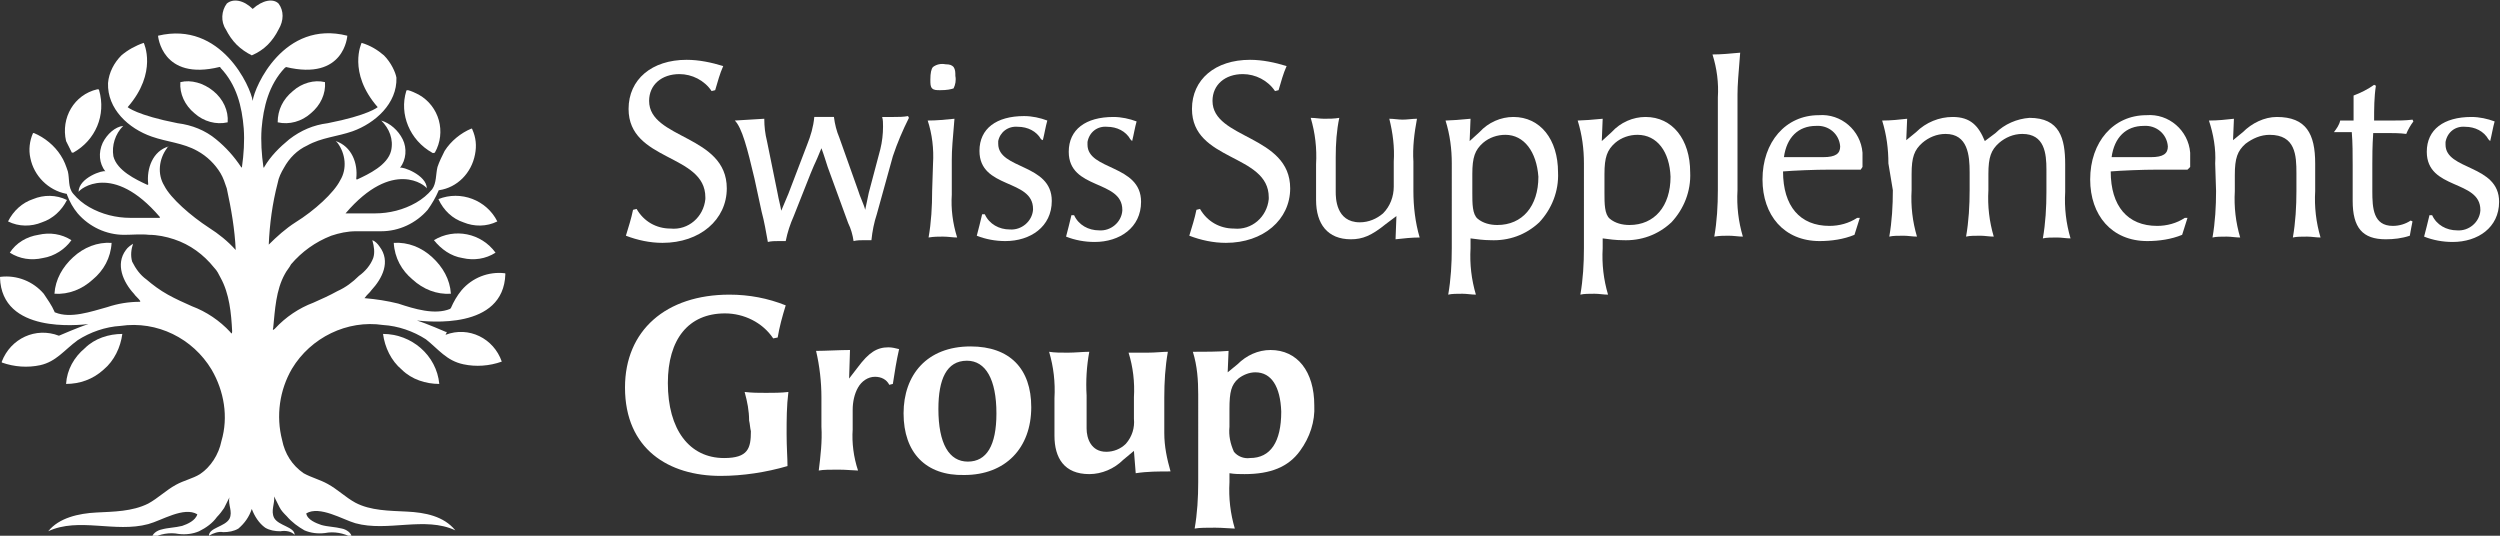 <?xml version="1.0" encoding="utf-8"?>
<!-- Generator: Adobe Illustrator 28.3.0, SVG Export Plug-In . SVG Version: 6.00 Build 0)  -->
<svg version="1.1" id="Ebene_1" xmlns="http://www.w3.org/2000/svg" xmlns:xlink="http://www.w3.org/1999/xlink" x="0px" y="0px"
	 viewBox="0 0 280 60" style="enable-background:new 0 0 280 60;" xml:space="preserve">
<rect x="0" y="0" width="280" height="60" fill="#333333" stroke="none"/>
<style type="text/css">
	.st0{fill:#FFFFFF;}
</style>
<g>
	<path id="Pfad_152" class="st0" d="M74.2,27.2c-1.4,0-2.8-0.3-4.1-0.8c0.3-1,0.6-1.9,0.8-2.9l0.4-0.1c0.8,1.4,2.2,2.2,3.8,2.2
		c2,0.2,3.7-1.3,3.9-3.3c0-0.1,0-0.1,0-0.2c0-4.9-8.6-4-8.6-9.9c0-3.3,2.6-5.5,6.5-5.5c1.4,0,2.8,0.3,4.1,0.7
		c-0.4,0.9-0.6,1.7-0.9,2.7l-0.4,0.1c-0.8-1.2-2.2-1.9-3.6-1.9c-2,0-3.4,1.2-3.4,3c0,4.3,8.7,3.8,8.7,9.8
		C81.4,24.6,78.4,27.2,74.2,27.2"/>
	<path id="Pfad_153" class="st0" d="M85.6,13.3c0,0.9,0.1,1.7,0.3,2.5l1.2,5.9c0.1,0.6,0.3,1.3,0.4,1.9c0.3-0.7,0.6-1.4,0.8-1.9
		l2.1-5.5c0.4-1,0.7-2,0.8-3.1c0.4,0,0.7,0,1.1,0s0.7,0,1.1,0c0.1,0.8,0.3,1.6,0.6,2.3l2.1,5.9c0.2,0.7,0.7,1.7,0.8,2.2
		c0.1-0.4,0.2-1,0.4-1.9l1.3-4.9c0.2-0.8,0.3-1.7,0.3-2.5c0-0.4,0-0.8-0.1-1.1c0.5,0,0.9,0,1.3,0c0.5,0,1.1,0,1.6-0.1l0.1,0.2
		c-0.7,1.4-1.3,2.8-1.8,4.3L98.2,24c-0.3,0.9-0.5,1.9-0.6,2.9h-0.8c-0.4,0-0.8,0-1.2,0.1c-0.1-0.7-0.3-1.4-0.6-2l-2.3-6.3
		c-0.2-0.6-0.4-1.3-0.7-2.1c-0.9,2.2-0.5,1.1-1.2,2.8l-1.9,4.8C88.5,25.1,88.2,26,88,27h-0.8c-0.4,0-0.8,0-1.2,0.1
		c-0.2-1.1-0.4-2.3-0.7-3.4L84.5,20c-0.8-3.4-1.4-5.7-2.2-6.5L85.6,13.3z"/>
	<path id="Pfad_154" class="st0" d="M104.5,18.3c0.1-1.6-0.1-3.3-0.6-4.8c1,0,2-0.1,3-0.2c-0.2,2.4-0.3,3.4-0.3,4.6v3.9
		c-0.1,1.6,0.1,3.2,0.6,4.8c-0.5,0-1-0.1-1.6-0.1c-0.5,0-1,0-1.6,0.1c0.3-1.7,0.4-3.5,0.4-5.2L104.5,18.3z M105.3,10.1
		c-0.4,0-0.7,0-0.9-0.2c-0.2-0.2-0.2-0.5-0.2-1c0-0.7,0.1-1.2,0.3-1.4c0.4-0.3,0.9-0.4,1.4-0.3c0.5,0,0.7,0.1,0.9,0.3
		c0.2,0.3,0.2,0.6,0.2,1c0.1,0.5,0,1-0.2,1.4C106.5,10,106.1,10.1,105.3,10.1"/>
	<path id="Pfad_155" class="st0" d="M116.6,15.6c-0.5-0.9-1.5-1.4-2.6-1.4c-1.1-0.1-2,0.6-2.2,1.6c0,0.1,0,0.2,0,0.3
		c0,2.9,6,2.2,6,6.4c0,2.9-2.4,4.5-5.2,4.5c-1.1,0-2.2-0.2-3.2-0.6c0.2-0.8,0.4-1.5,0.6-2.4h0.3c0.5,1.1,1.6,1.7,2.8,1.7
		c1.3,0.1,2.5-0.9,2.6-2.2v-0.1c0-3.4-6-2.2-6-6.5c0-2.5,1.9-3.9,5-3.9c0.9,0,1.8,0.2,2.6,0.5c-0.2,0.7-0.3,1.4-0.5,2.2L116.6,15.6z
		"/>
	<path id="Pfad_156" class="st0" d="M126.6,15.6c-0.5-0.9-1.5-1.4-2.6-1.4c-1.1-0.1-2,0.6-2.2,1.7c0,0.1,0,0.2,0,0.3
		c0,2.9,6,2.2,6,6.4c0,2.9-2.4,4.5-5.2,4.5c-1.1,0-2.2-0.2-3.2-0.6c0.2-0.8,0.4-1.5,0.6-2.4h0.3c0.5,1.1,1.6,1.7,2.8,1.7
		c1.3,0.1,2.5-0.9,2.6-2.2v-0.1c0-3.4-6-2.2-6-6.5c0-2.5,1.9-3.9,5-3.9c0.9,0,1.8,0.2,2.6,0.5c-0.2,0.7-0.3,1.4-0.5,2.2L126.6,15.6z
		"/>
	<path id="Pfad_157" class="st0" d="M137.3,27.2c-1.4,0-2.8-0.3-4.1-0.8c0.3-1,0.6-1.9,0.8-2.9l0.4-0.1c0.8,1.4,2.2,2.2,3.8,2.2
		c2,0.2,3.7-1.3,3.9-3.3c0-0.1,0-0.1,0-0.2c0-4.9-8.6-4-8.6-9.9c0-3.3,2.6-5.5,6.5-5.5c1.4,0,2.8,0.3,4.1,0.7
		c-0.4,0.9-0.6,1.7-0.9,2.7l-0.4,0.1c-0.8-1.2-2.2-1.9-3.6-1.9c-2,0-3.4,1.2-3.4,3c0,4.3,8.7,3.8,8.7,9.8
		C144.5,24.6,141.5,27.2,137.3,27.2"/>
	<path id="Pfad_158" class="st0" d="M156.4,24.2l-1.2,0.9c-1.6,1.3-2.6,1.7-3.9,1.7c-2.6,0-3.9-1.7-3.9-4.4v-4
		c0.1-1.8-0.1-3.5-0.6-5.2c0.5,0,1,0.1,1.5,0.1c0.6,0,1.1,0,1.7-0.1c-0.3,1.4-0.4,2.9-0.4,4.4v3.9c0,0.6,0,3.4,2.7,3.4
		c1,0,1.9-0.4,2.6-1c0.8-0.8,1.2-1.9,1.2-3v-2.8c0.1-1.6-0.1-3.2-0.5-4.8c0.5,0,1,0.1,1.5,0.1s1.1-0.1,1.6-0.1
		c-0.3,1.6-0.5,3.2-0.4,4.8v3.3c0,1.7,0.2,3.5,0.7,5.2c-0.9,0-1.8,0.1-2.7,0.2L156.4,24.2z"/>
	<path id="Pfad_159" class="st0" d="M162.6,18.3c0-1.6-0.2-3.2-0.7-4.8c0.4,0,1.9-0.1,2.8-0.2l-0.1,2.5l1.1-1c1-1.1,2.4-1.7,3.8-1.7
		c3,0,5,2.5,5,6.2c0.1,2.1-0.7,4.1-2.1,5.6c-1.5,1.4-3.4,2.1-5.5,2c-0.7,0-1.5-0.1-2.2-0.2v1.1c-0.1,1.8,0.1,3.5,0.6,5.2
		c-0.5,0-1-0.1-1.5-0.1c-0.6,0-1.2,0-1.6,0.1c0.3-1.7,0.4-3.5,0.4-5.2V18.3z M168.6,15.1c-0.9,0-1.8,0.3-2.5,0.9
		c-0.9,0.8-1.2,1.6-1.2,3.5v2.1c0,1.2,0,2.4,0.6,2.9s1.4,0.7,2.2,0.7c2.8,0,4.6-2.1,4.6-5.4C172.1,17,170.7,15.1,168.6,15.1"/>
	<path id="Pfad_160" class="st0" d="M177.4,18.3c0-1.6-0.2-3.2-0.7-4.8c0.4,0,1.9-0.1,2.8-0.2l-0.1,2.5l1.1-1c1-1.1,2.4-1.7,3.8-1.7
		c3,0,5,2.5,5,6.2c0.1,2.1-0.7,4.1-2.1,5.6c-1.5,1.4-3.4,2.1-5.5,2c-0.7,0-1.5-0.1-2.2-0.2v1.1c-0.1,1.8,0.1,3.5,0.6,5.2
		c-0.5,0-1-0.1-1.5-0.1c-0.6,0-1.2,0-1.6,0.1c0.3-1.7,0.4-3.5,0.4-5.2V18.3z M183.4,15.1c-0.9,0-1.8,0.3-2.5,0.9
		c-0.9,0.8-1.2,1.6-1.2,3.5v2.1c0,1.2,0,2.4,0.6,2.9s1.4,0.7,2.2,0.7c2.8,0,4.6-2.1,4.6-5.4C187,17,185.6,15.1,183.4,15.1"/>
	<path id="Pfad_161" class="st0" d="M194.6,10.6v10.7c-0.1,1.8,0.1,3.5,0.6,5.2c-0.5,0-1-0.1-1.6-0.1c-0.5,0-1,0-1.6,0.1
		c0.3-1.7,0.4-3.5,0.4-5.2V10.9c0.1-1.6-0.1-3.2-0.6-4.8c1,0,2-0.1,3.1-0.2C194.7,8.4,194.6,9.5,194.6,10.6"/>
	<path id="Pfad_162" class="st0" d="M208.3,24.4c-0.2,0.6-0.4,1.3-0.6,1.9c-1.2,0.5-2.6,0.7-3.9,0.7c-4,0-6.4-2.9-6.4-6.9
		c0-4.2,2.6-7.2,6.3-7.2c2.5-0.2,4.7,1.7,4.9,4.2c0,0.2,0,0.5,0,0.7s0,0.4,0,0.9l-0.2,0.3H205c-1.8,0-4.1,0.1-5.3,0.2
		c0,3.9,1.9,6.1,5.2,6.1c1.1,0,2.2-0.3,3.1-0.9L208.3,24.4z M204.2,17.6c1.4,0,1.9-0.4,1.9-1.2c-0.1-1.4-1.3-2.4-2.7-2.3
		c-2,0-3.3,1.3-3.6,3.5L204.2,17.6z"/>
	<path id="Pfad_163" class="st0" d="M211.5,18.3c0-1.6-0.2-3.2-0.7-4.8c1,0,1.9-0.1,2.8-0.2l-0.1,2.4l1.1-0.9
		c1.1-1.1,2.6-1.7,4.1-1.7c2,0,2.9,1,3.6,2.7l1.2-0.9c1-1,2.4-1.6,3.8-1.7c3.4,0,4,2.3,4,5.2v3.1c-0.1,1.8,0.1,3.5,0.6,5.2
		c-0.5,0-1-0.1-1.5-0.1c-0.6,0-1.2,0-1.6,0.1c0.3-1.7,0.4-3.5,0.4-5.2V19c0-1.8-0.2-4-2.7-4c-1,0-1.9,0.4-2.6,1
		c-0.9,0.8-1.2,1.6-1.2,3.5v1.8c-0.1,1.8,0.1,3.5,0.6,5.2c-0.5,0-1-0.1-1.5-0.1c-0.6,0-1.2,0-1.6,0.1c0.3-1.7,0.4-3.5,0.4-5.2v-2
		c0-1.9-0.2-4.3-2.7-4.3c-1,0-1.9,0.4-2.6,1c-0.9,0.8-1.2,1.6-1.2,3.5v1.8c-0.1,1.8,0.1,3.5,0.6,5.2c-0.5,0-1-0.1-1.5-0.1
		c-0.6,0-1.2,0-1.6,0.1c0.3-1.7,0.4-3.5,0.4-5.2L211.5,18.3z"/>
	<path id="Pfad_164" class="st0" d="M245,24.4c-0.2,0.6-0.4,1.3-0.6,1.9c-1.2,0.5-2.6,0.7-3.9,0.7c-4,0-6.4-2.9-6.4-6.9
		c0-4.2,2.6-7.2,6.3-7.2c2.5-0.2,4.7,1.7,4.9,4.2c0,0.2,0,0.5,0,0.7s0,0.4,0,0.9L245,19h-3.3c-1.8,0-4.1,0.1-5.3,0.2
		c0,3.9,1.9,6.1,5.2,6.1c1.1,0,2.2-0.3,3.1-0.9L245,24.4z M240.9,17.6c1.4,0,1.9-0.4,1.9-1.2c-0.1-1.4-1.3-2.4-2.7-2.3
		c-2,0-3.3,1.3-3.6,3.5L240.9,17.6z"/>
	<path id="Pfad_165" class="st0" d="M248.1,18.3c0.1-1.6-0.2-3.3-0.7-4.8c1,0,1.9-0.1,2.8-0.2l-0.1,2.4l1.1-0.9c1-1,2.4-1.7,3.8-1.7
		c3.3,0,4.3,1.9,4.3,5.2v3.1c-0.1,1.8,0.1,3.5,0.6,5.2c-0.5,0-1-0.1-1.5-0.1c-0.6,0-1.2,0-1.6,0.1c0.3-1.7,0.4-3.5,0.4-5.2v-2
		c0-2-0.1-4.3-3-4.3c-1,0-1.9,0.4-2.7,1c-0.9,0.8-1.2,1.6-1.2,3.5v1.8c-0.1,1.8,0.1,3.5,0.6,5.2c-0.5,0-1-0.1-1.5-0.1
		c-0.6,0-1.2,0-1.6,0.1c0.3-1.7,0.4-3.5,0.4-5.2L248.1,18.3z"/>
	<path id="Pfad_166" class="st0" d="M261.4,14.8c0.3-0.4,0.6-0.8,0.7-1.3h1.5c0-1.5,0-1.9,0-2.8c0.8-0.3,1.6-0.7,2.3-1.2l0.2,0.1
		c-0.2,1.3-0.2,2.6-0.2,3.9h2c0.8,0,1.5,0,2.3-0.1l0.1,0.2c-0.3,0.4-0.6,0.9-0.8,1.4c-0.7-0.1-1.6-0.1-2.3-0.1h-1.4
		c-0.1,1.5-0.1,2.7-0.1,3.5v3c0,1.9,0.1,3.9,2.3,3.9c0.7,0,1.4-0.2,2-0.6l0.2,0.1c-0.1,0.5-0.2,1-0.3,1.6c-0.9,0.3-1.8,0.4-2.7,0.4
		c-2.6,0-3.7-1.3-3.7-4.3v-4c0-1.2,0-2.5-0.1-3.7C262.7,14.8,262.1,14.8,261.4,14.8L261.4,14.8z"/>
	<path id="Pfad_167" class="st0" d="M278.7,15.6c-0.5-0.9-1.5-1.4-2.6-1.4c-1.1-0.1-2,0.6-2.2,1.7c0,0.1,0,0.2,0,0.3
		c0,2.9,6,2.2,6,6.4c0,2.9-2.4,4.5-5.2,4.5c-1.1,0-2.2-0.2-3.2-0.6c0.2-0.8,0.4-1.5,0.6-2.4h0.3c0.5,1.1,1.6,1.7,2.8,1.7
		c1.3,0.1,2.5-0.9,2.6-2.2v-0.1c0-3.4-6-2.2-6-6.5c0-2.5,1.9-3.9,5-3.9c0.9,0,1.8,0.2,2.6,0.5c-0.2,0.7-0.3,1.4-0.5,2.2L278.7,15.6z
		"/>
	<path id="Pfad_168" class="st0" d="M83.9,47.1c0-1.1-0.2-2.1-0.5-3.2c0.9,0.1,1.5,0.1,2.4,0.1c0.8,0,1.7,0,2.5-0.1
		c-0.2,1.6-0.2,3.1-0.2,4.7c0,1.5,0.1,2.7,0.1,3.6c-2.4,0.7-5,1.1-7.5,1.1c-5.8,0-10.7-3-10.7-9.9C70,37,74.6,33,81.7,33
		c2.2,0,4.3,0.4,6.3,1.2c-0.4,1.3-0.7,2.4-0.9,3.6l-0.5,0.1c-1.2-1.8-3.3-2.8-5.4-2.8c-4.1,0-6.4,2.9-6.4,7.8c0,5.2,2.4,8.4,6.3,8.4
		c2.7,0,3-1.1,3-3C84,47.9,84,47.5,83.9,47.1"/>
	<path id="Pfad_169" class="st0" d="M95.1,42.4l1-1.3c1.2-1.6,2.1-2.2,3.4-2.2c0.4,0,0.8,0.1,1.2,0.2c-0.3,1.3-0.5,2.6-0.7,3.9
		l-0.4,0.1c-0.3-0.6-0.9-0.9-1.6-0.9c-0.8,0-1.5,0.5-1.9,1.2s-0.6,1.6-0.6,2.5v2.2c-0.1,1.5,0.1,3.1,0.6,4.6c-0.4,0-1.3-0.1-2.2-0.1
		c-0.9,0-1.7,0-2.2,0.1c0.2-1.6,0.4-3.3,0.3-4.9v-3.3c0-1.7-0.2-3.5-0.6-5.2c1,0,2.7-0.1,3.8-0.1L95.1,42.4z"/>
	<path id="Pfad_170" class="st0" d="M101.2,46.3c0-4.3,2.6-7.5,7.5-7.5c4.4,0,6.8,2.5,6.8,6.8c0,4.6-2.9,7.6-7.5,7.6
		C103.7,53.3,101.2,50.7,101.2,46.3 M111.6,46.3c0-3.8-1.2-5.9-3.3-5.9c-2.3,0-3.2,2.1-3.2,5.4c0,3.9,1.2,5.9,3.3,5.9
		C110.5,51.7,111.6,49.9,111.6,46.3"/>
	<path id="Pfad_171" class="st0" d="M127,50.5l-1.2,1c-1,1-2.4,1.6-3.8,1.6c-2.8,0-3.9-1.8-3.9-4.3v-4.2c0.1-1.8-0.1-3.5-0.6-5.2
		c0.6,0.1,1.3,0.1,2.1,0.1c0.8,0,1.7-0.1,2.4-0.1c-0.3,1.6-0.4,3.3-0.3,4.9V48c0,1.1,0.5,2.6,2.2,2.6c0.8,0,1.6-0.3,2.2-0.9
		c0.7-0.8,1-1.8,0.9-2.8v-2.4c0.1-1.7-0.1-3.4-0.6-5c0.5,0,1.3,0,2.1,0c0.9,0,1.7-0.1,2.3-0.1c-0.3,1.7-0.4,3.4-0.4,5.1v4
		c0,1.5,0.3,2.9,0.7,4.3c-1.3,0-2.6,0-3.9,0.2L127,50.5z"/>
	<path id="Pfad_172" class="st0" d="M134.2,44.2c0-1.6-0.1-3.2-0.6-4.8c1.2,0,2.9,0,4-0.1l-0.1,2.4l1.1-0.9c1-1,2.3-1.6,3.7-1.6
		c3,0,4.9,2.4,4.9,6.2c0.1,1.8-0.5,3.6-1.6,5.1c-1.3,1.8-3.3,2.6-6.2,2.6c-0.6,0-1.1,0-1.7-0.1v1c-0.1,1.8,0.1,3.5,0.6,5.2
		c-0.4,0-1.4-0.1-2.2-0.1c-0.9,0-1.8,0-2.3,0.1c0.3-1.7,0.4-3.5,0.4-5.2L134.2,44.2z M140.6,41.7c-0.7,0-1.4,0.3-1.9,0.7
		c-0.8,0.7-1,1.5-1,3.4v2c-0.1,1,0.1,1.9,0.5,2.8c0.4,0.5,1.1,0.8,1.8,0.7c2.3,0,3.5-1.8,3.5-5.2C143.4,43.3,142.4,41.7,140.6,41.7"
		/>
	<path id="Pfad_173" class="st0" d="M23.9,10.2c1.1,0.9,1.7,2.2,1.6,3.5c-1.3,0.3-2.7-0.1-3.7-1c-1.1-0.9-1.7-2.2-1.6-3.5
		C21.4,8.9,22.8,9.3,23.9,10.2"/>
	<path id="Pfad_174" class="st0" d="M4.7,24.9c-1.2,0.5-2.6,0.5-3.8-0.1c0.6-1.2,1.6-2.1,2.8-2.5c1.2-0.5,2.6-0.5,3.8,0.1
		C6.9,23.6,5.9,24.5,4.7,24.9"/>
	<path id="Pfad_175" class="st0" d="M4.8,28.9c-1.3,0.3-2.6,0.1-3.7-0.6c0.7-1.1,1.9-1.8,3.2-2C5.6,26,6.9,26.2,8,26.9
		C7.3,27.9,6.1,28.7,4.8,28.9"/>
	<path id="Pfad_176" class="st0" d="M10.4,31.3c-1.2,1.1-2.7,1.7-4.3,1.6c0.1-1.6,0.9-3,2.1-4.1s2.7-1.7,4.3-1.6
		C12.4,28.9,11.6,30.3,10.4,31.3"/>
	<path id="Pfad_177" class="st0" d="M11.6,41.4C10.4,42.5,8.9,43,7.4,43c0.1-1.6,0.9-3,2.1-4c1.1-1.1,2.7-1.6,4.2-1.6
		C13.5,38.9,12.8,40.4,11.6,41.4"/>
	<path id="Pfad_178" class="st0" d="M51.9,24.9c1.2,0.5,2.6,0.5,3.8-0.1c-1.2-2.4-4.1-3.5-6.6-2.5C49.7,23.6,50.7,24.5,51.9,24.9"/>
	<path id="Pfad_179" class="st0" d="M51.8,28.9c1.3,0.3,2.6,0.1,3.7-0.6c-1.6-2.2-4.6-2.8-6.9-1.4C49.4,27.9,50.5,28.7,51.8,28.9"/>
	<path id="Pfad_180" class="st0" d="M46.2,31.3c1.2,1.1,2.7,1.7,4.3,1.6c-0.1-1.6-0.9-3-2.1-4.1c-1.2-1.1-2.7-1.7-4.3-1.6
		C44.2,28.9,45,30.3,46.2,31.3"/>
	<path id="Pfad_181" class="st0" d="M45,41.4c1.1,1.1,2.7,1.6,4.2,1.6c-0.3-3.2-3.1-5.6-6.3-5.6C43.1,38.9,43.8,40.4,45,41.4"/>
	<path id="Pfad_182" class="st0" d="M32.8,10.2c-1.1,0.9-1.7,2.1-1.7,3.5c1.3,0.3,2.7-0.1,3.7-1c1.1-0.9,1.7-2.2,1.6-3.5
		C35.2,8.9,33.8,9.3,32.8,10.2"/>
	<path id="Pfad_183" class="st0" d="M8.2,17.1c2.5-1.4,3.7-4.2,2.9-7c0-0.1-0.1-0.1-0.2-0.1l0,0c-2.6,0.6-4.1,3.2-3.5,5.8
		C7.6,16.2,7.8,16.6,8,17C8,17.1,8.1,17.1,8.2,17.1L8.2,17.1"/>
	<path id="Pfad_184" class="st0" d="M50,37.2c0,0-2.3-1-3.3-1.3c1.2,0.1,9.7,1.1,9.9-5.2c0-0.1,0-0.1-0.1-0.1
		c-1.8-0.2-3.6,0.5-4.8,1.9c-0.5,0.6-0.9,1.3-1.2,2l-0.1,0.1c-1.7,0.7-4,0-5.8-0.6c-1.2-0.3-2.5-0.5-3.7-0.6c-0.1,0-0.1,0,0-0.1
		c0.2-0.3,0.5-0.5,0.7-0.8c1.2-1.3,2.2-3.2,0.9-4.9c-0.2-0.3-0.5-0.6-0.8-0.7c0.2,0.7,0.3,1.4,0.1,2c-0.3,0.8-0.9,1.5-1.6,2
		c-0.7,0.7-1.5,1.3-2.4,1.7c-0.9,0.5-1.8,0.9-2.7,1.3c-1.6,0.6-3.1,1.6-4.3,2.9c-0.2,0.2-0.3,0.2-0.2-0.1c0.2-2,0.3-4.2,1.3-6
		c0.2-0.4,0.5-0.7,0.7-1.1c1.2-1.4,2.7-2.5,4.5-3.2c0.9-0.3,1.8-0.5,2.8-0.5s1.9,0,2.8,0c2,0,3.9-0.9,5.2-2.4
		c0.5-0.7,0.9-1.4,1.2-2.1c0-0.1,0.1-0.1,0.1-0.1c2-0.3,3.6-1.9,4-4c0.2-1,0.1-1.9-0.3-2.8c0,0,0-0.1-0.1-0.1l0,0
		c-1.2,0.5-2.3,1.4-3,2.5c-0.3,0.6-0.6,1.2-0.8,1.8c-0.2,0.8-0.1,1.8-0.6,2.5c-0.5,0.6-1.1,1.1-1.8,1.5c-1.4,0.8-3,1.2-4.6,1.2h-3.3
		l0,0l0,0c5.3-6.2,9-3.1,9.1-2.8c0-1.5-2.8-2.5-3-2.3c0.7-0.9,0.8-2.2,0.3-3.2s-1.4-1.8-2.4-2.1c0.9,0.9,1.4,2.1,1.1,3.4
		c-0.4,1.6-2.5,2.6-3.8,3.2c-0.1,0-0.1,0-0.1-0.1c0.2-1.7-0.5-3.6-2.3-4.2c0.1,0.1,0.1,0.1,0.2,0.2c0.9,1.2,1.1,2.9,0.3,4.2
		c-0.7,1.4-2.9,3.4-5,4.7c-1.1,0.7-2.1,1.6-3,2.5c0.1-2.3,0.4-4.6,1-6.9c0.1-0.6,0.4-1.2,0.7-1.7c0.6-1.1,1.5-2,2.6-2.5
		c1.6-0.9,3.4-1,5.1-1.6c2.5-0.9,5-3.1,4.9-6C44.3,8.1,43.8,7,43,6.2c-0.7-0.6-1.5-1.1-2.5-1.4c0,0-1.6,3.3,1.8,7.2
		c0,0-1,0.9-5.6,1.8c-1.6,0.2-3,0.8-4.3,1.8c-1.1,0.9-2.1,1.9-2.8,3.1c0,0.1-0.1,0.1-0.1,0c-0.2-1.4-0.3-2.9-0.2-4.3
		c0.2-2.4,0.8-4.9,2.6-6.8c0,0,0.1,0,0.1-0.1C38.6,9.1,38.9,4,38.9,4c-7.1-1.8-10.4,5.7-10.6,7.3v0.1v-0.1c-0.2-1.5-3.5-9-10.6-7.3
		c0,0,0.4,5.1,6.9,3.5c0,0,0.1,0,0.1,0.1c1.8,1.9,2.4,4.3,2.6,6.8c0.1,1.4,0,2.9-0.2,4.3c0,0.1,0,0.1-0.1,0
		c-0.8-1.2-1.7-2.2-2.8-3.1c-1.2-1-2.7-1.6-4.3-1.8c-4.6-0.9-5.6-1.8-5.6-1.8c3.4-3.9,1.8-7.2,1.8-7.2c-0.9,0.3-1.8,0.8-2.5,1.4
		c-0.8,0.8-1.4,1.9-1.5,3.1c-0.1,2.9,2.3,5.1,4.9,6c1.7,0.6,3.5,0.7,5.1,1.6c1.1,0.6,2,1.5,2.6,2.5c0.3,0.5,0.5,1.1,0.7,1.7
		c0.5,2.3,0.9,4.6,1,6.9c-0.9-1-1.9-1.8-3-2.5c-2-1.3-4.3-3.3-5-4.7c-0.8-1.3-0.6-3,0.3-4.2c0-0.1,0.1-0.1,0.2-0.2
		c-1.8,0.5-2.5,2.5-2.3,4.2c0,0.1,0,0.1-0.1,0.1c-1.3-0.6-3.4-1.6-3.8-3.2c-0.2-1.2,0.2-2.5,1.1-3.4C12.9,14.2,12,15,11.5,16
		c-0.5,1.1-0.4,2.3,0.3,3.2c-0.2-0.2-3,0.7-3,2.3c0.1-0.3,3.8-3.4,9.1,2.8v0.1l0,0h-3.3c-1.6,0-3.2-0.4-4.6-1.2
		c-0.7-0.4-1.3-0.9-1.8-1.5C7.6,21,7.8,20,7.6,19.2c-0.2-0.6-0.4-1.2-0.8-1.8c-0.7-1.1-1.8-2-3-2.5H3.7l0,0
		c-0.4,0.9-0.5,1.9-0.3,2.8c0.4,2,2,3.6,4,4c0.1,0,0.1,0,0.1,0.1c0.3,0.8,0.7,1.5,1.2,2.1c1.3,1.5,3.2,2.4,5.2,2.4
		c0.9,0,1.9-0.1,2.8,0c0.9,0,1.9,0.2,2.8,0.5c1.8,0.6,3.3,1.7,4.5,3.2c0.3,0.3,0.5,0.7,0.7,1.1c1,1.8,1.2,4,1.3,6
		c0,0.3-0.1,0.3-0.2,0.1c-1.2-1.3-2.7-2.3-4.3-2.9c-0.9-0.4-1.8-0.8-2.7-1.3c-0.9-0.5-1.7-1.1-2.4-1.7c-0.7-0.5-1.2-1.2-1.6-2
		c-0.2-0.7-0.1-1.4,0.1-2c-0.3,0.2-0.6,0.4-0.8,0.7c-1.2,1.6-0.3,3.6,0.9,4.9c0.2,0.3,0.5,0.5,0.7,0.8c0,0.1,0,0.1,0,0.1
		c-1.3,0-2.5,0.2-3.7,0.6c-1.8,0.5-4.1,1.3-5.8,0.6c-0.1,0-0.1-0.1-0.1-0.1c-0.3-0.7-0.8-1.4-1.2-2c-1.2-1.4-3-2.1-4.8-1.9
		C0,31,0,31,0,31.1c0.2,6.3,8.8,5.3,9.9,5.2c-1,0.3-3.3,1.3-3.3,1.3c-2.6-1-5.4,0.3-6.4,2.9v0.1c1.4,0.5,2.9,0.6,4.3,0.3
		c1.8-0.4,2.7-1.7,4.2-2.8c1.4-0.9,3.1-1.5,4.8-1.6c4.1-0.6,8.1,1.4,10.2,4.9c1.4,2.4,1.9,5.3,1.1,8c-0.3,1.5-1.2,2.9-2.4,3.7
		c-0.8,0.5-1.8,0.7-2.7,1.2c-1.1,0.6-2,1.5-3.1,2.1c-1.8,0.9-3.9,0.9-5.8,1c-2,0.1-4.2,0.6-5.4,2.1c3.4-1.6,7.5,0.2,11.2-0.8
		c1.5-0.4,4-2,5.5-1.1c-0.2,0.7-1.1,1.1-1.7,1.3c-0.8,0.2-1.6,0.2-2.3,0.4c-0.5,0.1-1.1,0.5-1.1,1c0.9-0.5,2-0.7,3-0.5
		c0.8,0.1,1.6,0,2.3-0.3c0.8-0.4,1.5-0.9,2-1.6c0.3-0.3,0.6-0.7,0.8-1c0.1-0.2,0.2-0.4,0.3-0.6c0.1-0.2,0.2-0.4,0.3-0.6
		c-0.2,0.8,0.4,1.6,0,2.4c-0.5,0.9-2.3,1-2.3,1.9c0.5-0.3,1.1-0.5,1.6-0.4c0.6,0,1.2-0.1,1.7-0.4c0.7-0.6,1.2-1.3,1.5-2.2
		c0.3,0.8,0.8,1.6,1.5,2.1c0.5,0.3,1.1,0.4,1.7,0.4c0.6-0.1,1.2,0,1.6,0.4c0-0.9-1.8-1-2.3-1.9c-0.4-0.8,0.1-1.6,0-2.4
		c0.1,0.2,0.2,0.4,0.3,0.6c0.1,0.2,0.2,0.4,0.3,0.6c0.2,0.4,0.5,0.7,0.8,1c0.6,0.7,1.3,1.2,2,1.6c0.7,0.3,1.5,0.4,2.3,0.3
		c1-0.2,2.1,0,3,0.5c0-0.5-0.6-0.9-1.1-1C37.5,59,36.7,59,36,58.8c-0.6-0.2-1.6-0.6-1.7-1.3c1.5-0.9,4.1,0.7,5.5,1.1
		c3.6,1,7.8-0.8,11.2,0.8c-1.3-1.6-3.4-2-5.4-2.1s-4.1-0.1-5.8-1c-1.1-0.6-2-1.5-3.1-2.1c-0.9-0.5-1.8-0.7-2.7-1.2
		c-1.3-0.9-2.1-2.2-2.4-3.7c-0.7-2.7-0.3-5.6,1.1-8c2.1-3.5,6.2-5.5,10.2-4.9c1.7,0.1,3.4,0.7,4.8,1.6c1.4,1.1,2.3,2.4,4.2,2.8
		c1.4,0.3,2.9,0.2,4.3-0.3c-0.9-2.6-3.7-4-6.3-3C50.1,37.1,50.1,37.1,50,37.2"/>
	<path id="Pfad_185" class="st0" d="M48.4,17.1c0.1,0.1,0.2,0,0.3,0l0,0c1.3-2.3,0.5-5.2-1.8-6.5c-0.4-0.2-0.8-0.4-1.2-0.5
		c-0.1,0-0.2,0-0.2,0.1l0,0C44.7,12.8,45.9,15.7,48.4,17.1"/>
	<path id="Pfad_186" class="st0" d="M31.2,0.4C30.6-0.2,29.4,0,28.3,1c-1-1-2.2-1.2-2.9-0.6c-0.6,0.8-0.7,2-0.1,2.9
		C25.6,3.9,26,4.5,26.5,5s1.1,0.9,1.7,1.2C28.9,5.9,29.5,5.5,30,5s0.9-1.1,1.2-1.7C31.8,2.3,31.8,1.2,31.2,0.4"/>
</g>
</svg>
